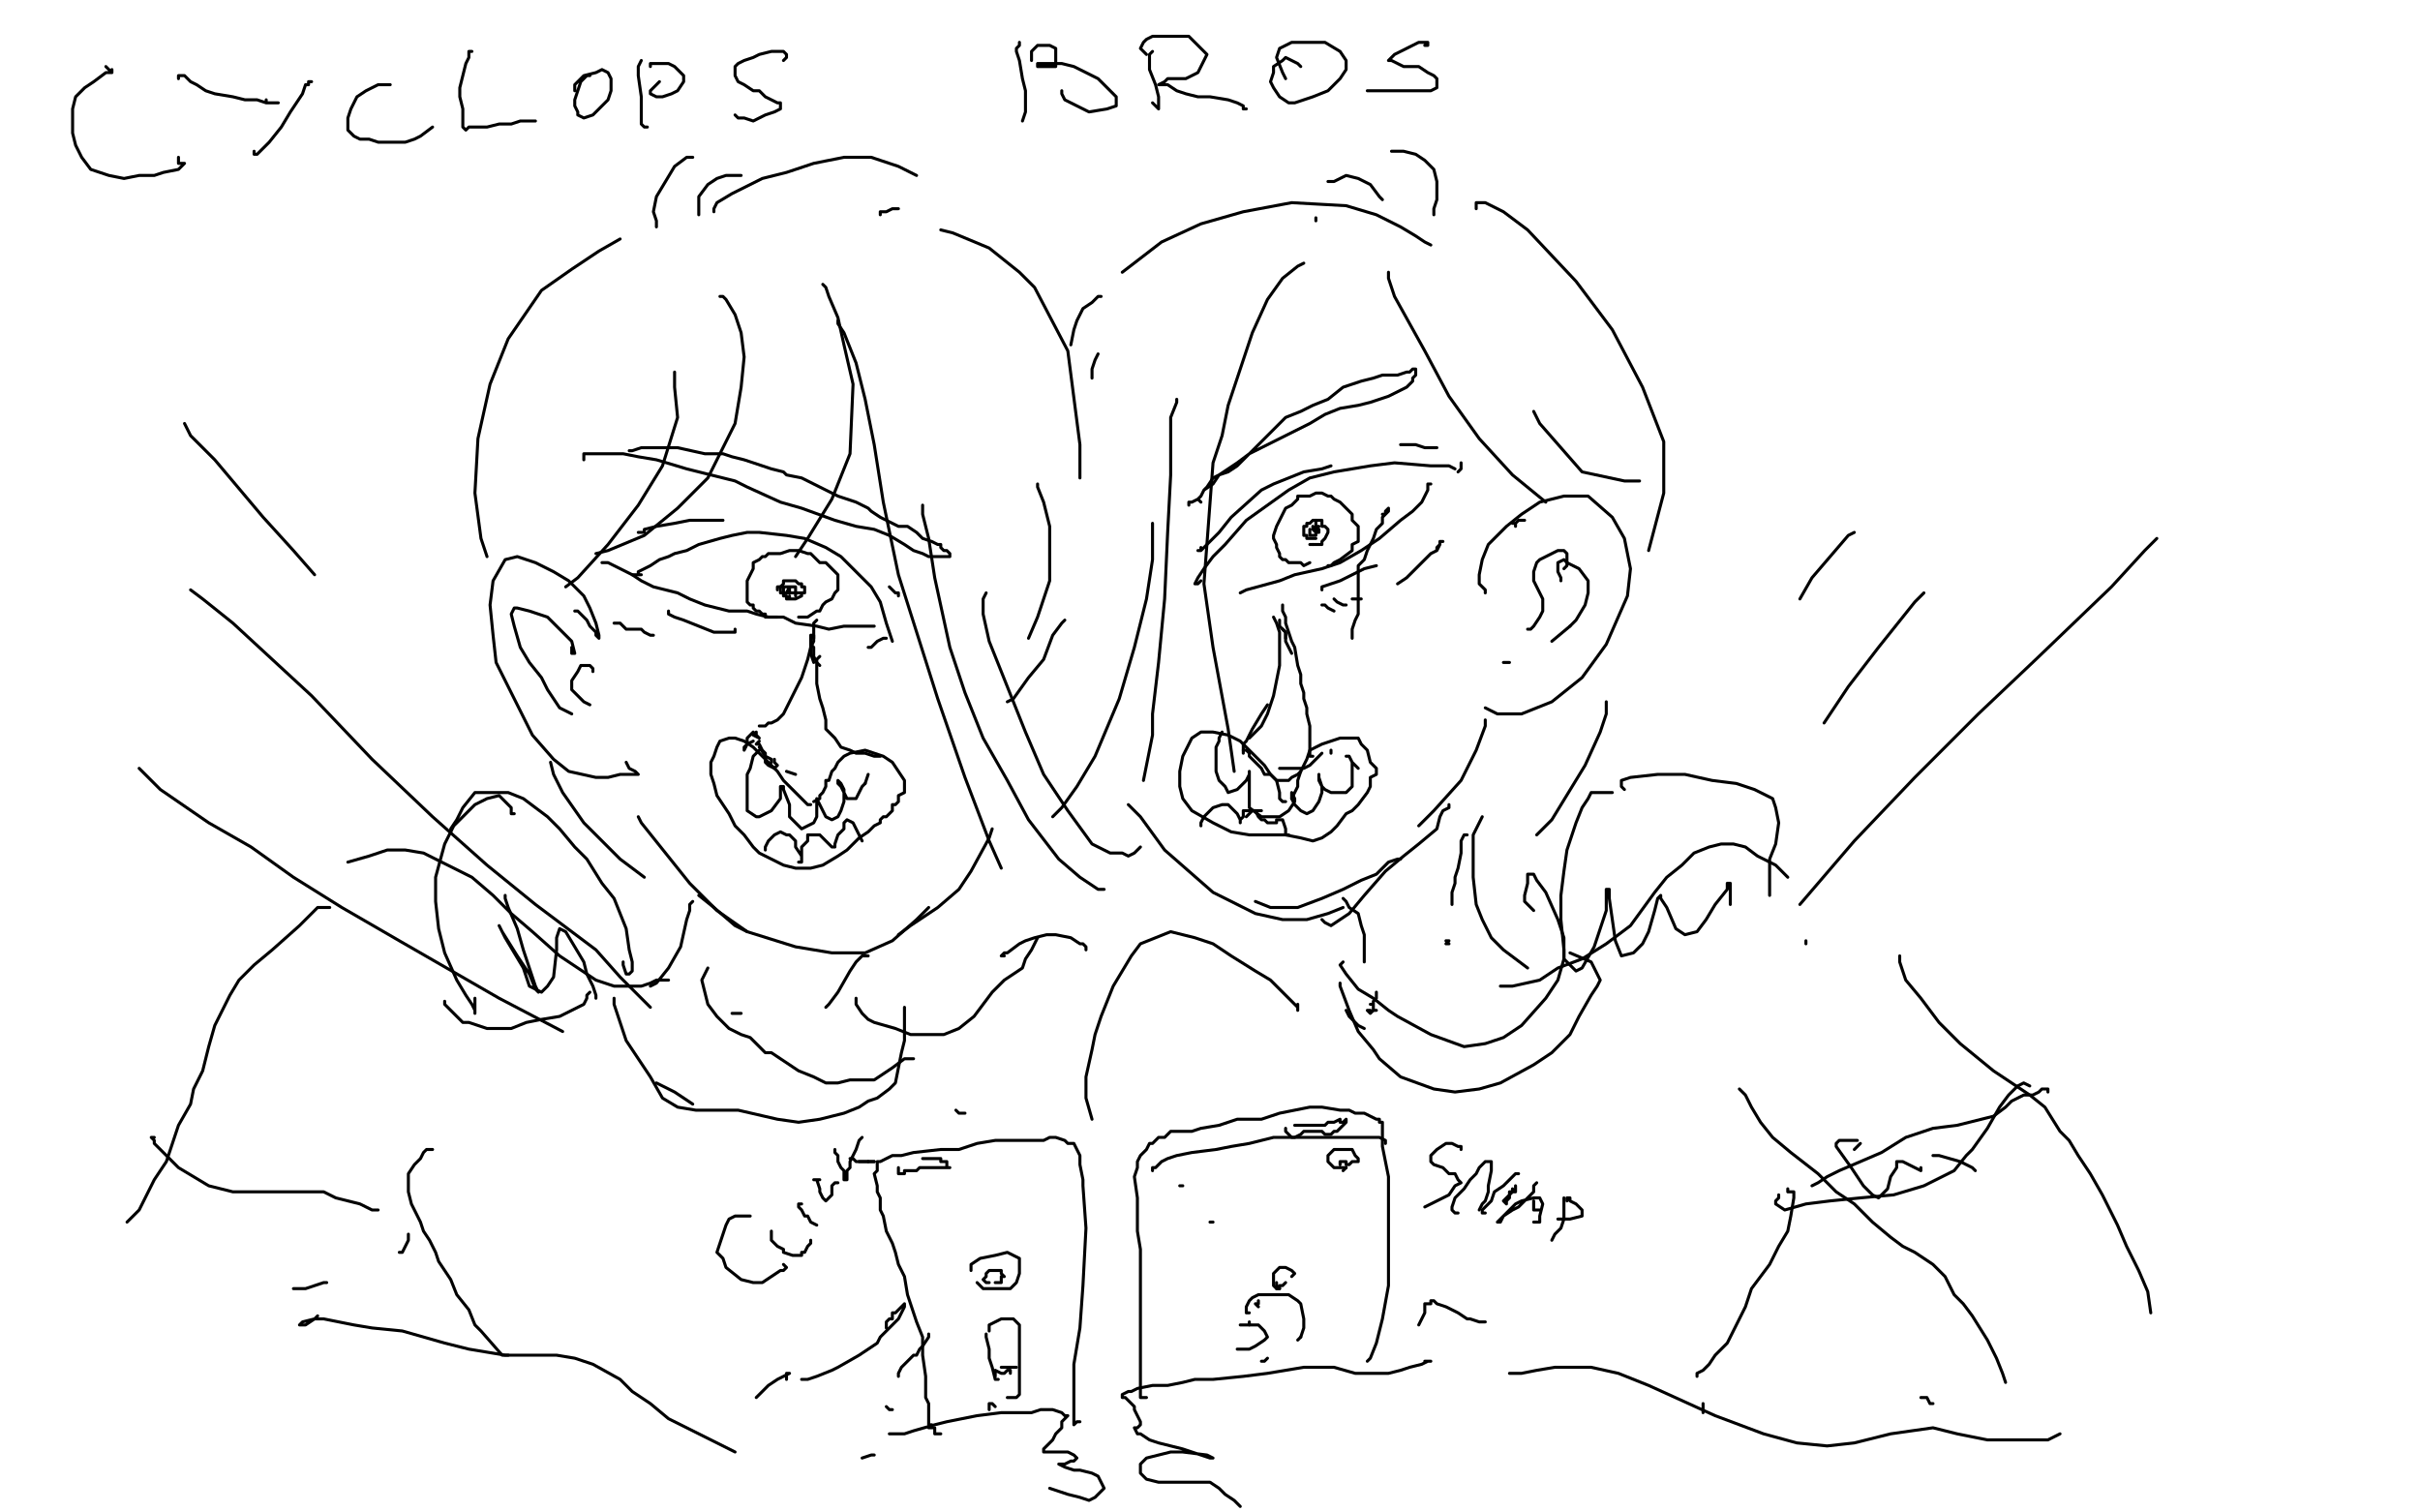 <?xml version="1.0" standalone="no"?>
<!DOCTYPE svg PUBLIC "-//W3C//DTD SVG 1.1//EN"
"http://www.w3.org/Graphics/SVG/1.1/DTD/svg11.dtd">

<svg width="800" height="500" version="1.1" xmlns="http://www.w3.org/2000/svg" xmlns:xlink="http://www.w3.org/1999/xlink" style="stroke-antialiasing: false"><desc>This SVG has been created on https://colorillo.com/</desc><rect x='0' y='0' width='800' height='500' style='fill: rgb(255,255,255); stroke-width:0' /><polyline points="247,308 243,306 243,306 236,300 236,300 231,296 231,296" style="fill: none; stroke: #000000; stroke-width: 1; stroke-linejoin: round; stroke-linecap: round; stroke-antialiasing: false; stroke-antialias: 0; opacity: 1.0"/>
<polyline points="211,270 212,272 212,272 220,282 220,282 228,292 228,292 237,301 237,301 247,308 247,308 263,313 263,313 275,315 275,315 286,315 295,311 303,304 307,300" style="fill: none; stroke: #000000; stroke-width: 1; stroke-linejoin: round; stroke-linecap: round; stroke-antialiasing: false; stroke-antialias: 0; opacity: 1.0"/>
<polyline points="328,274 327,277 327,277 321,288 321,288 317,294 317,294 310,300 310,300 301,306 301,306 297,309 297,309" style="fill: none; stroke: #000000; stroke-width: 1; stroke-linejoin: round; stroke-linecap: round; stroke-antialiasing: false; stroke-antialias: 0; opacity: 1.0"/>
<polyline points="373,266 374,267 374,267 377,270 377,270 385,281 385,281 393,288 393,288 401,295 401,295 415,302 415,302 424,304 432,304 439,302 444,300" style="fill: none; stroke: #000000; stroke-width: 1; stroke-linejoin: round; stroke-linecap: round; stroke-antialiasing: false; stroke-antialias: 0; opacity: 1.0"/>
<polyline points="463,284 462,284 462,284 459,285 459,285 455,289 455,289 450,291 450,291 444,294 437,297 429,300 420,300 415,298" style="fill: none; stroke: #000000; stroke-width: 1; stroke-linejoin: round; stroke-linecap: round; stroke-antialiasing: false; stroke-antialias: 0; opacity: 1.0"/>
<polyline points="437,304 438,305 438,305 440,306 440,306 446,302 446,302 451,296 451,296 458,288 458,288 464,283 464,283 469,279 469,279 475,274 476,270 477,268 479,267 479,266" style="fill: none; stroke: #000000; stroke-width: 1; stroke-linejoin: round; stroke-linecap: round; stroke-antialiasing: false; stroke-antialias: 0; opacity: 1.0"/>
<polyline points="268,266 267,266 267,266 265,264 265,264 263,262 263,262 259,258 259,258 257,255 257,255 252,250 249,247 246,245 243,244 241,244 238,245 237,247 236,250 235,252 235,254 235,256 236,259 237,263 241,269 243,273 246,276 249,280 251,282 259,286 263,287 268,287 272,286 277,283 280,281 282,279 284,277 287,275 288,274 289,273 291,272 291,271 292,270 293,270 294,269 295,268 295,267 295,266 296,266 297,265 297,263 299,262 299,260 299,258 295,252 292,250 289,249 286,248 281,249 279,250 277,252 276,254 275,255 274,258 273,258 273,260 272,262 271,263 271,264 269,265" style="fill: none; stroke: #000000; stroke-width: 1; stroke-linejoin: round; stroke-linecap: round; stroke-antialiasing: false; stroke-antialias: 0; opacity: 1.0"/>
<polyline points="251,248 250,249 250,249 249,250 249,250 248,254 248,254 247,256 247,256 247,260 247,260 247,264 247,268 250,270 251,270 253,269 255,268 258,264 258,262 258,260 259,260 259,261 261,266 261,270 263,272 265,274 267,273 269,272 270,270 270,267 270,266 270,264 271,266 272,268 273,270 275,271 277,270 278,268 279,265 279,261 278,259 277,258 277,259 278,260 279,262 280,264 283,264 284,262 285,260 286,259" style="fill: none; stroke: #000000; stroke-width: 1; stroke-linejoin: round; stroke-linecap: round; stroke-antialiasing: false; stroke-antialias: 0; opacity: 1.0"/>
<polyline points="286,259 287,256" style="fill: none; stroke: #000000; stroke-width: 1; stroke-linejoin: round; stroke-linecap: round; stroke-antialiasing: false; stroke-antialias: 0; opacity: 1.0"/>
<polyline points="425,265 424,265 424,265 423,264 423,264 423,262 423,262 422,258 422,258 420,256 420,256 418,253 418,253 415,250 410,245 406,243 401,242 397,242 394,244 391,250 390,255 390,260 391,264 394,268 401,272 407,275 413,276 418,276 425,276 430,277 434,278 437,277 440,275 442,273 445,269 447,268 449,266 452,262 453,260 453,257 455,256 455,254 453,252 452,248 450,246 449,244 447,244 445,244 443,244 440,245 437,246 435,247 433,248 432,251 430,255 429,258 429,260 428,262 427,264" style="fill: none; stroke: #000000; stroke-width: 1; stroke-linejoin: round; stroke-linecap: round; stroke-antialiasing: false; stroke-antialias: 0; opacity: 1.0"/>
<polyline points="404,242 403,244 403,244 403,245 403,245 402,247 402,247 402,249 402,249 402,252 402,252 402,255 403,258 405,260 406,262 409,261 411,259 412,258 413,256 413,255 413,256 413,260 413,264 413,267 417,270 420,270 423,270 426,268 428,265 428,264 427,262 427,264 428,266 430,268 432,269 434,268 436,265 437,262 437,260 436,258 436,256 436,257 437,260 438,261 440,262 443,262 445,262 447,260 447,259 447,256 447,252 446,250 445,250 446,250 447,252 448,253 449,254" style="fill: none; stroke: #000000; stroke-width: 1; stroke-linejoin: round; stroke-linecap: round; stroke-antialiasing: false; stroke-antialias: 0; opacity: 1.0"/>
<polyline points="412,270 413,269 413,269 414,268 414,268 416,268 416,268 417,268 417,268" style="fill: none; stroke: #000000; stroke-width: 1; stroke-linejoin: round; stroke-linecap: round; stroke-antialiasing: false; stroke-antialias: 0; opacity: 1.0"/>
<polyline points="270,205 269,206 269,206 269,208 269,208 269,212 269,212 268,214 268,214 267,218 267,218 265,224 263,228 261,232 259,236 257,238 255,239 254,239 253,240 251,240" style="fill: none; stroke: #000000; stroke-width: 1; stroke-linejoin: round; stroke-linecap: round; stroke-antialiasing: false; stroke-antialias: 0; opacity: 1.0"/>
<polyline points="271,217 270,218 270,218 270,220 270,220 270,222 270,222 270,226 270,226 271,231 271,231 272,234 272,234 273,238 273,238 273,241 276,244 278,247 281,248 283,249 286,249 289,250 291,250" style="fill: none; stroke: #000000; stroke-width: 1; stroke-linejoin: round; stroke-linecap: round; stroke-antialiasing: false; stroke-antialias: 0; opacity: 1.0"/>
<polyline points="260,255 263,256 263,256" style="fill: none; stroke: #000000; stroke-width: 1; stroke-linejoin: round; stroke-linecap: round; stroke-antialiasing: false; stroke-antialias: 0; opacity: 1.0"/>
<polyline points="413,244 415,242 415,242 417,240 417,240 419,236 419,236 421,230 421,230 422,225 422,225 423,220 423,213 423,209 422,206 421,204" style="fill: none; stroke: #000000; stroke-width: 1; stroke-linejoin: round; stroke-linecap: round; stroke-antialiasing: false; stroke-antialias: 0; opacity: 1.0"/>
<polyline points="424,200 424,201 424,201 424,202 424,202 425,204 425,204 425,206 425,206 427,212 427,212 428,214 428,214 429,220 429,220 430,223 430,226 431,229 431,231 432,234 432,236 433,240 433,242 433,245 433,248 433,250 434,250" style="fill: none; stroke: #000000; stroke-width: 1; stroke-linejoin: round; stroke-linecap: round; stroke-antialiasing: false; stroke-antialias: 0; opacity: 1.0"/>
<polyline points="440,249 440,248 440,248" style="fill: none; stroke: #000000; stroke-width: 1; stroke-linejoin: round; stroke-linecap: round; stroke-antialiasing: false; stroke-antialias: 0; opacity: 1.0"/>
<polyline points="212,190 211,190 211,190 210,190 210,190 209,190 209,190 211,190 211,190 211,189 213,188 215,187 218,185 221,184 223,183 227,182 231,180 238,178 242,177 247,176 251,176 260,177 266,178 273,181 278,184 280,186 288,194 291,199 293,206 295,212" style="fill: none; stroke: #000000; stroke-width: 1; stroke-linejoin: round; stroke-linecap: round; stroke-antialiasing: false; stroke-antialias: 0; opacity: 1.0"/>
<polyline points="199,186 201,186 201,186 203,187 203,187 209,190 212,192 216,194 220,195 224,196 228,198 233,200 237,201 241,202 247,202 250,203 254,204 259,204 263,206 270,207 274,208 279,207 283,207 289,207" style="fill: none; stroke: #000000; stroke-width: 1; stroke-linejoin: round; stroke-linecap: round; stroke-antialiasing: false; stroke-antialias: 0; opacity: 1.0"/>
<polyline points="397,192 396,193 396,193 395,193 395,193 396,191 396,191 398,188 398,188 401,184 405,180 412,172 419,167 426,162 433,158 441,156 453,154 461,153 473,154 479,154 481,155" style="fill: none; stroke: #000000; stroke-width: 1; stroke-linejoin: round; stroke-linecap: round; stroke-antialiasing: false; stroke-antialias: 0; opacity: 1.0"/>
<polyline points="473,160 472,160 472,160 472,162 472,162 471,164 471,164 470,166 470,166 467,169 467,169 463,172 463,172 456,178 450,182 443,186 437,188 428,190 423,192 412,195 410,196" style="fill: none; stroke: #000000; stroke-width: 1; stroke-linejoin: round; stroke-linecap: round; stroke-antialiasing: false; stroke-antialias: 0; opacity: 1.0"/>
<polyline points="397,181 397,182 397,182 396,182 396,182 397,182 397,182 399,180 399,180 403,176 403,176 407,171 417,162 421,160 431,156 437,155 440,154" style="fill: none; stroke: #000000; stroke-width: 1; stroke-linejoin: round; stroke-linecap: round; stroke-antialiasing: false; stroke-antialias: 0; opacity: 1.0"/>
<polyline points="437,195 437,194 437,194 440,193 440,193 443,192 443,192 447,190 447,190 451,188 451,188 455,187 455,187" style="fill: none; stroke: #000000; stroke-width: 1; stroke-linejoin: round; stroke-linecap: round; stroke-antialiasing: false; stroke-antialias: 0; opacity: 1.0"/>
<polyline points="221,202 221,203 221,203 223,204 223,204 226,205 226,205 231,207 231,207 236,209 236,209 239,209 239,209 243,209 243,209 243,208" style="fill: none; stroke: #000000; stroke-width: 1; stroke-linejoin: round; stroke-linecap: round; stroke-antialiasing: false; stroke-antialias: 0; opacity: 1.0"/>
<polyline points="212,176 211,176 211,176 212,176 212,176 213,176 213,176 213,175 213,175 217,174 217,174 223,173 223,173 228,172 233,172 237,172 239,172" style="fill: none; stroke: #000000; stroke-width: 1; stroke-linejoin: round; stroke-linecap: round; stroke-antialiasing: false; stroke-antialias: 0; opacity: 1.0"/>
<polyline points="193,152 193,151 193,151 193,150 193,150 195,150 195,150 197,150 197,150 201,150 201,150 206,150 206,150 211,151 217,152 227,155 235,157 243,159 247,161 258,166 265,168 276,172 283,174 289,175 294,177 299,180 302,182 305,183 307,184 309,184 313,184 314,184 314,183 313,182 312,182 311,181 311,180 310,180 308,179 305,178 303,176 300,174 297,174 291,171 288,169 287,168 283,166 277,164 273,162 269,160 265,158 260,157 259,156 255,155 252,154 249,153 246,152 242,151 239,150 236,150 233,150 224,148 221,148 217,148 212,148 209,149 208,149" style="fill: none; stroke: #000000; stroke-width: 1; stroke-linejoin: round; stroke-linecap: round; stroke-antialiasing: false; stroke-antialias: 0; opacity: 1.0"/>
<polyline points="397,166 396,165 396,165 397,164 397,164 398,162 398,162 401,160 401,160 403,157 409,153 413,150 419,147 425,144 433,140 438,137 443,135 449,134 453,133 459,131 463,129 465,128 467,126 467,125 468,124 468,123 468,122 467,122 466,123 465,123 462,124 460,124 457,124 454,125 450,126 444,128 439,132 434,134 430,136 425,138 422,141 419,144 415,148 413,150 409,154 406,156 403,157 401,158 399,161 398,162 397,164 396,165 394,166 393,166 393,167" style="fill: none; stroke: #000000; stroke-width: 1; stroke-linejoin: round; stroke-linecap: round; stroke-antialiasing: false; stroke-antialias: 0; opacity: 1.0"/>
<polyline points="257,204 256,204 256,204 255,204 255,204 254,204 254,204 253,204 253,204 253,203 253,203 252,203 252,203 251,202 250,202 249,201 249,200 248,200 247,199 247,198 247,196 247,194 247,193 247,192 248,190 249,188 249,187 249,186 251,185 252,184 253,184 254,183 256,183 258,183 261,182 262,182 264,182 267,183 268,183 269,184 270,185 271,186 273,186 274,187 275,188 277,190 277,191 277,193 277,194 277,195 276,196 275,198 273,199 272,200 271,202 270,202 267,204 265,204 264,204" style="fill: none; stroke: #000000; stroke-width: 1; stroke-linejoin: round; stroke-linecap: round; stroke-antialiasing: false; stroke-antialias: 0; opacity: 1.0"/>
<polyline points="261,197 261,198 261,198 260,198 260,198 260,197 260,197 259,197 259,196 258,196 258,195 258,194 259,193 259,192 260,192 261,192 262,192 263,192 264,193 265,193 265,194 266,194 266,195 266,196 265,196 265,197 263,198 262,198 261,198" style="fill: none; stroke: #000000; stroke-width: 1; stroke-linejoin: round; stroke-linecap: round; stroke-antialiasing: false; stroke-antialias: 0; opacity: 1.0"/>
<polyline points="433,186 431,187 431,187 430,186 430,186 429,186 429,186 428,186 428,186 427,186 426,186 425,185 424,185 423,184 423,183 422,181 422,180 421,178 421,177 422,174 423,172 424,170 425,168 427,167 428,166 429,165 429,164 430,164 431,164 433,164 435,163 437,163 439,164 440,164 441,165 443,166 445,168 447,170 447,172 448,173 449,174 449,176 449,177 449,179 447,180 447,182 443,185 441,186 440,187 439,187" style="fill: none; stroke: #000000; stroke-width: 1; stroke-linejoin: round; stroke-linecap: round; stroke-antialiasing: false; stroke-antialias: 0; opacity: 1.0"/>
<polyline points="435,178 434,178 434,178 433,178 433,178 432,178 432,177 431,177 431,176 431,175 431,174 432,174 432,173 433,173 434,172 435,172 436,172 437,172 437,173 437,174 438,174 439,175 439,176 438,178 437,179 437,180 436,180 435,180 434,180" style="fill: none; stroke: #000000; stroke-width: 1; stroke-linejoin: round; stroke-linecap: round; stroke-antialiasing: false; stroke-antialias: 0; opacity: 1.0"/>
<polyline points="433,180 434,180 434,180" style="fill: none; stroke: #000000; stroke-width: 1; stroke-linejoin: round; stroke-linecap: round; stroke-antialiasing: false; stroke-antialias: 0; opacity: 1.0"/>
<circle cx="435.5" cy="177.5" r="0" style="fill: #000000; stroke-antialiasing: false; stroke-antialias: 0; opacity: 1.0"/>
<polyline points="277,106 277,107 277,107 279,110 279,110 283,120 283,120 286,132 286,132 289,147 289,147 292,166 292,166 297,190 297,190 310,231 319,257 327,278 331,287" style="fill: none; stroke: #000000; stroke-width: 1; stroke-linejoin: round; stroke-linecap: round; stroke-antialiasing: false; stroke-antialias: 0; opacity: 1.0"/>
<polyline points="305,167 305,170 305,170 307,178 307,178 309,191 309,191 314,214 314,214 319,229 319,229 325,244 325,244 333,258 333,258 340,271 350,284 357,290 363,294 365,294" style="fill: none; stroke: #000000; stroke-width: 1; stroke-linejoin: round; stroke-linecap: round; stroke-antialiasing: false; stroke-antialias: 0; opacity: 1.0"/>
<polyline points="326,196 325,198 325,198 325,203 325,203 327,212 327,212 339,242 339,242 345,256 345,256 353,268 353,268 361,279 367,282 371,282 373,283 375,282 377,280" style="fill: none; stroke: #000000; stroke-width: 1; stroke-linejoin: round; stroke-linecap: round; stroke-antialiasing: false; stroke-antialias: 0; opacity: 1.0"/>
<polyline points="272,94 273,95 273,95 274,98 274,98 277,105 277,105 279,114 279,114 282,127 282,127 281,150 275,165 267,178 263,184" style="fill: none; stroke: #000000; stroke-width: 1; stroke-linejoin: round; stroke-linecap: round; stroke-antialiasing: false; stroke-antialias: 0; opacity: 1.0"/>
<polyline points="238,98 239,98 239,98 240,99 240,99 243,104 243,104 245,110 245,110 246,118 246,118 245,128 245,128 243,140 243,140 234,158 224,168 213,177 201,182 197,183" style="fill: none; stroke: #000000; stroke-width: 1; stroke-linejoin: round; stroke-linecap: round; stroke-antialiasing: false; stroke-antialias: 0; opacity: 1.0"/>
<polyline points="223,123 223,124 223,124 223,128 223,128 224,138 224,138 219,154 219,154 211,167 211,167 201,180 201,180 191,191 187,194" style="fill: none; stroke: #000000; stroke-width: 1; stroke-linejoin: round; stroke-linecap: round; stroke-antialiasing: false; stroke-antialias: 0; opacity: 1.0"/>
<polyline points="190,202 191,202 191,202 194,205 194,205 195,207 195,207 197,209 197,209 197,210 197,210 198,211 198,211 198,210 198,210 197,206 195,201 193,197 188,192 183,189 177,186 171,184 167,185 163,192 162,200 163,210 164,219 171,233 176,243 183,251 188,255 197,257 201,257 205,256 208,256 210,256 211,256 210,255 208,254 207,252" style="fill: none; stroke: #000000; stroke-width: 1; stroke-linejoin: round; stroke-linecap: round; stroke-antialiasing: false; stroke-antialias: 0; opacity: 1.0"/>
<polyline points="501,174 501,173 501,173 500,173 500,173 501,173 501,173 502,172 502,172 504,172 504,172" style="fill: none; stroke: #000000; stroke-width: 1; stroke-linejoin: round; stroke-linecap: round; stroke-antialiasing: false; stroke-antialias: 0; opacity: 1.0"/>
<polyline points="491,196 491,195 491,195 489,193 489,193 489,190 489,190 490,185 490,185 492,180 492,180 498,174 498,174 503,170 503,170 509,166 517,164 525,164 533,171 537,178 539,188 538,197 531,213 523,224 513,232 503,236 495,236 491,234" style="fill: none; stroke: #000000; stroke-width: 1; stroke-linejoin: round; stroke-linecap: round; stroke-antialiasing: false; stroke-antialias: 0; opacity: 1.0"/>
<polyline points="499,219 498,219 498,219 497,219 497,219" style="fill: none; stroke: #000000; stroke-width: 1; stroke-linejoin: round; stroke-linecap: round; stroke-antialiasing: false; stroke-antialias: 0; opacity: 1.0"/>
<polyline points="517,188 518,187 518,187 518,186 518,186 518,184 518,184 518,183 518,183 517,182 517,182 515,182 515,182 513,183 511,184 509,185 508,186 507,189 507,191 507,192 508,194 509,196 510,198 510,200 510,202 509,204 507,207 506,208 505,208" style="fill: none; stroke: #000000; stroke-width: 1; stroke-linejoin: round; stroke-linecap: round; stroke-antialiasing: false; stroke-antialias: 0; opacity: 1.0"/>
<polyline points="516,192 516,191 516,191 515,189 515,189 515,187 515,187 515,186 515,186 517,185 517,185 518,186 518,186 520,187 522,188 525,192 525,196 524,200 521,205 519,207" style="fill: none; stroke: #000000; stroke-width: 1; stroke-linejoin: round; stroke-linecap: round; stroke-antialiasing: false; stroke-antialias: 0; opacity: 1.0"/>
<polyline points="519,207 513,212" style="fill: none; stroke: #000000; stroke-width: 1; stroke-linejoin: round; stroke-linecap: round; stroke-antialiasing: false; stroke-antialias: 0; opacity: 1.0"/>
<polyline points="189,214 189,216 189,216 190,216 190,216 189,212 189,212 187,210 187,210 184,207 181,204 175,202 171,201 170,201 169,203 170,207 172,214 175,219 179,224 181,228 183,231 185,234 187,235 189,236" style="fill: none; stroke: #000000; stroke-width: 1; stroke-linejoin: round; stroke-linecap: round; stroke-antialiasing: false; stroke-antialias: 0; opacity: 1.0"/>
<polyline points="196,222 196,221 196,221 195,220 195,220 194,220 194,220 193,220 193,220 192,220 192,220 191,222 191,222 189,225 189,228 190,229 192,231 193,232 195,233" style="fill: none; stroke: #000000; stroke-width: 1; stroke-linejoin: round; stroke-linecap: round; stroke-antialiasing: false; stroke-antialias: 0; opacity: 1.0"/>
<polyline points="431,87 429,88 429,88 424,92 424,92 419,99 419,99 414,110 414,110 406,134 406,134 404,144 404,144 401,153 401,153 398,193 401,214 406,241 408,255" style="fill: none; stroke: #000000; stroke-width: 1; stroke-linejoin: round; stroke-linecap: round; stroke-antialiasing: false; stroke-antialias: 0; opacity: 1.0"/>
<polyline points="389,132 389,133 389,133 387,138 387,138 387,157 387,157 386,176 386,176 385,198 385,198 383,219 383,219 381,236 381,236 381,243 378,258" style="fill: none; stroke: #000000; stroke-width: 1; stroke-linejoin: round; stroke-linecap: round; stroke-antialiasing: false; stroke-antialias: 0; opacity: 1.0"/>
<polyline points="381,173 381,174 381,174 381,177 381,177 381,185 381,185 379,198 379,198 375,214 375,214 370,231 370,231 362,250 362,250 356,260 351,267 348,270" style="fill: none; stroke: #000000; stroke-width: 1; stroke-linejoin: round; stroke-linecap: round; stroke-antialiasing: false; stroke-antialias: 0; opacity: 1.0"/>
<polyline points="352,205 351,206 351,206 348,210 348,210 345,218 345,218 340,224 340,224 335,231 335,231 333,232 333,232" style="fill: none; stroke: #000000; stroke-width: 1; stroke-linejoin: round; stroke-linecap: round; stroke-antialiasing: false; stroke-antialias: 0; opacity: 1.0"/>
<polyline points="444,297 445,298 445,298 446,300 446,300 449,302 449,302 450,306 450,306 451,309 451,309 451,313 451,313 451,317 451,318" style="fill: none; stroke: #000000; stroke-width: 1; stroke-linejoin: round; stroke-linecap: round; stroke-antialiasing: false; stroke-antialias: 0; opacity: 1.0"/>
<polyline points="485,276 484,276 484,276 483,278 483,278 483,282 483,282 482,287 482,287 481,290 481,290 481,292 481,292 480,295 480,297 480,299" style="fill: none; stroke: #000000; stroke-width: 1; stroke-linejoin: round; stroke-linecap: round; stroke-antialiasing: false; stroke-antialias: 0; opacity: 1.0"/>
<polyline points="479,311 478,311 478,311 479,312 479,312 478,312 478,312" style="fill: none; stroke: #000000; stroke-width: 1; stroke-linejoin: round; stroke-linecap: round; stroke-antialiasing: false; stroke-antialias: 0; opacity: 1.0"/>
<polyline points="491,238 491,240 491,240 488,248 488,248 483,258 483,258 474,268 474,268 469,273 469,273" style="fill: none; stroke: #000000; stroke-width: 1; stroke-linejoin: round; stroke-linecap: round; stroke-antialiasing: false; stroke-antialias: 0; opacity: 1.0"/>
<polyline points="229,298 228,299 228,299 228,301 228,301 227,304 227,304 225,313 225,313 221,320 221,320 217,325 217,325 215,326" style="fill: none; stroke: #000000; stroke-width: 1; stroke-linejoin: round; stroke-linecap: round; stroke-antialiasing: false; stroke-antialias: 0; opacity: 1.0"/>
<polyline points="287,316 286,316 286,316 285,316 285,316 283,318 283,318 281,321 281,321 277,328 277,328 274,332 274,332 273,333 273,333" style="fill: none; stroke: #000000; stroke-width: 1; stroke-linejoin: round; stroke-linecap: round; stroke-antialiasing: false; stroke-antialias: 0; opacity: 1.0"/>
<polyline points="245,335 244,335 244,335 243,335 243,335 242,335 242,335" style="fill: none; stroke: #000000; stroke-width: 1; stroke-linejoin: round; stroke-linecap: round; stroke-antialiasing: false; stroke-antialias: 0; opacity: 1.0"/>
<polyline points="311,76 315,77 315,77 327,82 327,82 337,90 337,90 342,95 342,95 353,116 353,116 357,147 357,147 357,158" style="fill: none; stroke: #000000; stroke-width: 1; stroke-linejoin: round; stroke-linecap: round; stroke-antialiasing: false; stroke-antialias: 0; opacity: 1.0"/>
<polyline points="343,160 343,161 343,161 345,166 345,166 347,174 347,174 347,192 347,192 343,204 343,204 340,211 340,211" style="fill: none; stroke: #000000; stroke-width: 1; stroke-linejoin: round; stroke-linecap: round; stroke-antialiasing: false; stroke-antialias: 0; opacity: 1.0"/>
<polyline points="205,79 198,83 198,83 189,89 189,89 179,96 179,96 168,112 168,112 162,127 162,127 158,145 158,145 157,163 157,163 159,178 161,184" style="fill: none; stroke: #000000; stroke-width: 1; stroke-linejoin: round; stroke-linecap: round; stroke-antialiasing: false; stroke-antialias: 0; opacity: 1.0"/>
<polyline points="182,252 183,256 183,256 186,262 186,262 193,272 193,272 199,278 199,278 205,284 205,284 213,290 213,290" style="fill: none; stroke: #000000; stroke-width: 1; stroke-linejoin: round; stroke-linecap: round; stroke-antialiasing: false; stroke-antialias: 0; opacity: 1.0"/>
<polyline points="488,69 488,67 488,67 491,67 491,67 497,70 497,70 505,76 505,76 521,93 521,93 533,109 533,109 543,128 550,146 550,163 545,182" style="fill: none; stroke: #000000; stroke-width: 1; stroke-linejoin: round; stroke-linecap: round; stroke-antialiasing: false; stroke-antialias: 0; opacity: 1.0"/>
<polyline points="531,232 531,233 531,233 531,236 531,236 529,242 529,242 524,253 524,253 513,271 513,271 508,276 508,276" style="fill: none; stroke: #000000; stroke-width: 1; stroke-linejoin: round; stroke-linecap: round; stroke-antialiasing: false; stroke-antialias: 0; opacity: 1.0"/>
<polyline points="459,90 459,92 459,92 461,98 461,98 471,116 471,116 479,131 479,131 489,145 489,145 500,157 500,157 511,166 511,166" style="fill: none; stroke: #000000; stroke-width: 1; stroke-linejoin: round; stroke-linecap: round; stroke-antialiasing: false; stroke-antialias: 0; opacity: 1.0"/>
<polyline points="507,136 509,140 509,140 523,156 523,156 537,159 537,159 542,159 542,159" style="fill: none; stroke: #000000; stroke-width: 1; stroke-linejoin: round; stroke-linecap: round; stroke-antialiasing: false; stroke-antialias: 0; opacity: 1.0"/>
<polyline points="473,81 471,80 471,80 468,78 468,78 463,75 463,75 455,71 455,71 445,68 445,68 427,67 427,67 411,70 397,74 384,80 371,90" style="fill: none; stroke: #000000; stroke-width: 1; stroke-linejoin: round; stroke-linecap: round; stroke-antialiasing: false; stroke-antialias: 0; opacity: 1.0"/>
<polyline points="423,206 423,205 423,205 423,206 423,206 423,207 423,207 425,209 425,212 426,214 427,216" style="fill: none; stroke: #000000; stroke-width: 1; stroke-linejoin: round; stroke-linecap: round; stroke-antialiasing: false; stroke-antialias: 0; opacity: 1.0"/>
<polyline points="424,208 425,209 425,209 425,210 425,210 425,211" style="fill: none; stroke: #000000; stroke-width: 1; stroke-linejoin: round; stroke-linecap: round; stroke-antialiasing: false; stroke-antialias: 0; opacity: 1.0"/>
<polyline points="437,200 438,200 438,200 439,201 439,201 441,202 441,202" style="fill: none; stroke: #000000; stroke-width: 1; stroke-linejoin: round; stroke-linecap: round; stroke-antialiasing: false; stroke-antialias: 0; opacity: 1.0"/>
<polyline points="441,198 442,199 442,199 444,200 444,200 445,200 445,200" style="fill: none; stroke: #000000; stroke-width: 1; stroke-linejoin: round; stroke-linecap: round; stroke-antialiasing: false; stroke-antialias: 0; opacity: 1.0"/>
<polyline points="447,198 448,198 448,198 450,198 450,198" style="fill: none; stroke: #000000; stroke-width: 1; stroke-linejoin: round; stroke-linecap: round; stroke-antialiasing: false; stroke-antialias: 0; opacity: 1.0"/>
<polyline points="455,328 455,329 455,329 455,330 455,330 454,331 454,331 454,332 454,332 453,332 453,332 454,332 454,333 454,334" style="fill: none; stroke: #000000; stroke-width: 1; stroke-linejoin: round; stroke-linecap: round; stroke-antialiasing: false; stroke-antialias: 0; opacity: 1.0"/>
<polyline points="453,334 452,334 452,334 453,335 453,335 454,334 454,334 455,334 455,334" style="fill: none; stroke: #000000; stroke-width: 1; stroke-linejoin: round; stroke-linecap: round; stroke-antialiasing: false; stroke-antialias: 0; opacity: 1.0"/>
<polyline points="412,248 411,248 411,248 412,248 412,248 413,249 413,249 413,250 413,250 414,251 415,252 416,253 417,254 418,256 419,256 420,256 421,257 422,258 423,258 424,258 425,258 426,258 427,257 429,256 430,255" style="fill: none; stroke: #000000; stroke-width: 1; stroke-linejoin: round; stroke-linecap: round; stroke-antialiasing: false; stroke-antialias: 0; opacity: 1.0"/>
<polyline points="437,249 436,250 436,250 435,251 435,251 433,253 433,253 431,254 431,254 429,254 429,254 426,254 426,254 423,254" style="fill: none; stroke: #000000; stroke-width: 1; stroke-linejoin: round; stroke-linecap: round; stroke-antialiasing: false; stroke-antialias: 0; opacity: 1.0"/>
<polyline points="411,249 411,248 411,248 411,247 411,247 411,246 411,246 412,245 412,245 413,243 413,243 414,241 417,236 419,233" style="fill: none; stroke: #000000; stroke-width: 1; stroke-linejoin: round; stroke-linecap: round; stroke-antialiasing: false; stroke-antialias: 0; opacity: 1.0"/>
<polyline points="447,211 447,210 447,210 447,208 447,208 448,205 448,205 449,203 449,203 449,200 449,200 449,198 449,198 449,196 449,196 449,194 449,190 449,187 451,185 452,182 454,178 455,175 457,173 457,171 459,169 459,168 458,169 458,170 457,170" style="fill: none; stroke: #000000; stroke-width: 1; stroke-linejoin: round; stroke-linecap: round; stroke-antialiasing: false; stroke-antialias: 0; opacity: 1.0"/>
<polyline points="249,245 247,246 247,246 246,248 246,248 246,247 246,247 247,246 247,246 247,244 247,244 248,243 249,242 249,243 251,244 250,243 250,242 249,243" style="fill: none; stroke: #000000; stroke-width: 1; stroke-linejoin: round; stroke-linecap: round; stroke-antialiasing: false; stroke-antialias: 0; opacity: 1.0"/>
<polyline points="251,245 250,246 250,246 251,246 251,246 252,248 252,248 253,249 253,249 253,250 253,250 255,251 255,251 255,252 255,251" style="fill: none; stroke: #000000; stroke-width: 1; stroke-linejoin: round; stroke-linecap: round; stroke-antialiasing: false; stroke-antialias: 0; opacity: 1.0"/>
<polyline points="251,247 253,250 253,250 253,252 253,252 254,253 254,253 256,254 256,254 257,253 257,253 256,252 256,252 256,251 256,251" style="fill: none; stroke: #000000; stroke-width: 1; stroke-linejoin: round; stroke-linecap: round; stroke-antialiasing: false; stroke-antialias: 0; opacity: 1.0"/>
<polyline points="269,211 269,210 269,210 268,210 268,210 268,211 268,211 268,214 268,216 269,219" style="fill: none; stroke: #000000; stroke-width: 1; stroke-linejoin: round; stroke-linecap: round; stroke-antialiasing: false; stroke-antialias: 0; opacity: 1.0"/>
<polyline points="268,213 269,214 269,214 269,217 269,217 270,219 270,219 271,220 271,220" style="fill: none; stroke: #000000; stroke-width: 1; stroke-linejoin: round; stroke-linecap: round; stroke-antialiasing: false; stroke-antialias: 0; opacity: 1.0"/>
<polyline points="257,195 257,194 257,194 258,194 258,194 259,194 259,194 260,194 261,194 260,196 259,196 259,195 259,194 260,194 261,194 261,195 261,196 260,196 261,196 261,194 262,194 263,194 263,195 263,196 262,196 261,196 262,196 263,196 263,197 263,196 264,196 265,196 264,196 263,196" style="fill: none; stroke: #000000; stroke-width: 1; stroke-linejoin: round; stroke-linecap: round; stroke-antialiasing: false; stroke-antialias: 0; opacity: 1.0"/>
<polyline points="436,174 435,174 435,174 435,173 435,173 435,172 435,172 435,174 435,175 435,176 435,175 435,174 436,175 436,176 435,176 435,177 435,176 434,175 434,174 434,175 435,176 435,177 433,177 433,176 433,175" style="fill: none; stroke: #000000; stroke-width: 1; stroke-linejoin: round; stroke-linecap: round; stroke-antialiasing: false; stroke-antialias: 0; opacity: 1.0"/>
<polyline points="463,147 465,147 465,147 468,147 468,147 471,148 471,148 474,148 474,148 475,148 475,148" style="fill: none; stroke: #000000; stroke-width: 1; stroke-linejoin: round; stroke-linecap: round; stroke-antialiasing: false; stroke-antialias: 0; opacity: 1.0"/>
<polyline points="483,153 483,155 483,155 482,156 482,156" style="fill: none; stroke: #000000; stroke-width: 1; stroke-linejoin: round; stroke-linecap: round; stroke-antialiasing: false; stroke-antialias: 0; opacity: 1.0"/>
<polyline points="221,324 219,324 219,324 217,324 217,324 215,325 215,325 212,326 212,326 207,326 207,326 203,326 203,326 197,324 191,320 185,316 176,308 169,302 163,296 156,290 146,285 140,282 134,281 128,281 122,283 115,285" style="fill: none; stroke: #000000; stroke-width: 1; stroke-linejoin: round; stroke-linecap: round; stroke-antialiasing: false; stroke-antialias: 0; opacity: 1.0"/>
<polyline points="283,330 283,332 283,332 285,335 285,335 287,337 287,337 289,338 289,338 296,340 296,340 301,342 307,342 312,342 317,340 322,336 328,328 332,324 335,322 338,320 339,317 341,314 342,312 343,310" style="fill: none; stroke: #000000; stroke-width: 1; stroke-linejoin: round; stroke-linecap: round; stroke-antialiasing: false; stroke-antialias: 0; opacity: 1.0"/>
<polyline points="332,316 331,316 331,316 332,315 332,315 333,315 333,315 337,312 337,312 339,311 339,311 342,310 342,310 346,309 349,309 354,310 357,312 358,312 359,313 359,314 359,313" style="fill: none; stroke: #000000; stroke-width: 1; stroke-linejoin: round; stroke-linecap: round; stroke-antialiasing: false; stroke-antialias: 0; opacity: 1.0"/>
<polyline points="429,332 429,333 429,333 429,334 429,334 429,333 429,333 427,331 427,331 425,329 425,329 423,327 423,327 420,324 420,324 415,321 407,316 401,312 395,310 387,308 382,310 377,312 374,316 368,326 364,336 362,342 361,347 359,356 359,363 361,370" style="fill: none; stroke: #000000; stroke-width: 1; stroke-linejoin: round; stroke-linecap: round; stroke-antialiasing: false; stroke-antialias: 0; opacity: 1.0"/>
<polyline points="445,334 446,336 446,336 449,339 449,339 451,340 451,340" style="fill: none; stroke: #000000; stroke-width: 1; stroke-linejoin: round; stroke-linecap: round; stroke-antialiasing: false; stroke-antialias: 0; opacity: 1.0"/>
<polyline points="496,326 497,326 497,326 500,326 500,326 509,324 509,324 515,320 515,320 523,317 523,317 531,312 531,312 539,306 539,306 547,295 551,290 556,286 560,282 565,280 569,279 573,279 577,280 581,283 587,286 589,288 591,290" style="fill: none; stroke: #000000; stroke-width: 1; stroke-linejoin: round; stroke-linecap: round; stroke-antialiasing: false; stroke-antialias: 0; opacity: 1.0"/>
<polyline points="597,311 597,312 597,312" style="fill: none; stroke: #000000; stroke-width: 1; stroke-linejoin: round; stroke-linecap: round; stroke-antialiasing: false; stroke-antialias: 0; opacity: 1.0"/>
<polyline points="490,270 489,272 489,272 487,276 487,276 487,283 487,283 487,290 487,290 488,299 488,299 490,304 493,310 497,314 505,320" style="fill: none; stroke: #000000; stroke-width: 1; stroke-linejoin: round; stroke-linecap: round; stroke-antialiasing: false; stroke-antialias: 0; opacity: 1.0"/>
<polyline points="311,474 310,474 310,474 309,474 309,474 310,474 310,474 309,474 309,474 309,473 309,472 308,472 307,472 308,472 307,472 308,471 307,471 307,470 307,468 307,467 307,464 306,462 306,459 306,455 305,448 305,442 303,437 300,428 299,422 297,418 296,414 295,411 293,407 292,402 291,400 291,398 291,396 290,394 290,392 289,388 290,387 290,386 290,385 290,384 291,384 295,382 298,382 302,381 311,380 317,380 323,378 329,377 334,377 341,377 345,377 347,376 349,376 352,377 353,378 355,378 356,380 357,382 357,385 358,390 358,392 359,406 358,425 357,439 355,451 355,460 355,467 355,471 356,470 357,470" style="fill: none; stroke: #000000; stroke-width: 1; stroke-linejoin: round; stroke-linecap: round; stroke-antialiasing: false; stroke-antialias: 0; opacity: 1.0"/>
<polyline points="379,462 378,462 378,462 377,462 377,462 377,460 377,460 377,458 377,458 377,451 377,451 377,446 377,439 377,432 377,420 377,413 376,407 376,402 376,396 375,389 376,386 376,384 377,382 379,380 380,378 381,378 383,376 384,376 385,376 387,374 391,374 394,374 397,373 403,372 409,370 417,370 423,368 428,367 433,366 437,366 443,367 446,367 448,368 451,368 453,369 455,370 456,370 456,371 457,371 457,372 457,374 457,379 459,389 459,397 459,407 459,425 457,436 455,444 453,449 452,450" style="fill: none; stroke: #000000; stroke-width: 1; stroke-linejoin: round; stroke-linecap: round; stroke-antialiasing: false; stroke-antialias: 0; opacity: 1.0"/>
<polyline points="471,450 472,450 472,450 473,450 473,450 472,450 470,451 466,452 463,453 459,454 455,454 448,454 441,452 431,452 425,453 419,454 411,455 401,456 395,456 391,457 386,458 381,458 376,459 374,460 373,460 371,461 371,462 372,462 373,463 375,465 375,466 376,468 377,470 377,471 376,472 375,472 376,474 377,474 380,476 383,477 387,478 391,479 397,481 400,482 401,482 399,481 391,480 387,480 383,481 379,482 377,484 377,486 377,487 379,489 383,490 389,490 393,490 396,490 399,490 400,490 403,492 405,494 408,496 409,497 410,498" style="fill: none; stroke: #000000; stroke-width: 1; stroke-linejoin: round; stroke-linecap: round; stroke-antialiasing: false; stroke-antialias: 0; opacity: 1.0"/>
<polyline points="491,437 490,437 490,437 489,437 489,437 486,436 486,436 485,436 485,436 482,434 482,434 478,432 478,432 475,431 474,430 473,430 473,431 472,431 471,431 471,432 471,434 469,438" style="fill: none; stroke: #000000; stroke-width: 1; stroke-linejoin: round; stroke-linecap: round; stroke-antialiasing: false; stroke-antialias: 0; opacity: 1.0"/>
<polyline points="293,439 293,438 293,438 293,439 293,439 293,438 293,438 293,437 294,436 295,436 295,434 296,434 298,432 299,431 299,432 298,434 297,436 295,438 291,442 290,444 284,448 277,452 275,453 270,455 267,456 265,456" style="fill: none; stroke: #000000; stroke-width: 1; stroke-linejoin: round; stroke-linecap: round; stroke-antialiasing: false; stroke-antialias: 0; opacity: 1.0"/>
<polyline points="307,441 307,442 307,442 305,445 305,445 304,446 304,446 303,448 303,448 302,448 302,448 300,450 299,451 298,452 297,454 297,455" style="fill: none; stroke: #000000; stroke-width: 1; stroke-linejoin: round; stroke-linecap: round; stroke-antialiasing: false; stroke-antialias: 0; opacity: 1.0"/>
<polyline points="295,466 294,466 294,466 293,465 293,465" style="fill: none; stroke: #000000; stroke-width: 1; stroke-linejoin: round; stroke-linecap: round; stroke-antialiasing: false; stroke-antialias: 0; opacity: 1.0"/>
<polyline points="297,474 296,474 296,474 295,474 295,474 294,474 294,474 295,474 295,474 297,474 297,474 299,474 302,473 309,471 313,470 318,469 323,468 331,467 335,467 339,467 341,467 344,466 348,466 351,467 352,468 353,468 351,470 351,472 349,474 348,476 347,477 345,479 345,480 347,480 349,480 351,480 353,480 355,481 356,482 355,483 354,483 352,484 350,484 352,485 355,486 357,486 361,487 363,488 364,490 365,492 364,493 362,495 360,496 357,495 353,494 347,492" style="fill: none; stroke: #000000; stroke-width: 1; stroke-linejoin: round; stroke-linecap: round; stroke-antialiasing: false; stroke-antialias: 0; opacity: 1.0"/>
<polyline points="289,481 288,481 288,481 285,482 285,482" style="fill: none; stroke: #000000; stroke-width: 1; stroke-linejoin: round; stroke-linecap: round; stroke-antialiasing: false; stroke-antialias: 0; opacity: 1.0"/>
<polyline points="260,456 260,454 260,454 261,454 261,454 257,456 257,456 254,458 254,458 252,460 250,462" style="fill: none; stroke: #000000; stroke-width: 1; stroke-linejoin: round; stroke-linecap: round; stroke-antialiasing: false; stroke-antialias: 0; opacity: 1.0"/>
<polyline points="109,300 107,300 107,300 105,300 105,300 103,302 103,302 99,306 99,306 90,314 90,314 84,319 84,319 79,324 76,329 71,339 69,346 67,354 64,360 63,365 59,372 57,378 55,384 51,390 46,400 42,404" style="fill: none; stroke: #000000; stroke-width: 1; stroke-linejoin: round; stroke-linecap: round; stroke-antialiasing: false; stroke-antialias: 0; opacity: 1.0"/>
<polyline points="105,435 104,436 104,436 101,438 101,438 99,438 99,438 100,437 100,437 104,436 104,436 107,436 107,436 112,437 117,438 123,439 133,440 140,442 147,444 155,446 167,448 176,448 184,448 190,449 196,451 205,456 209,460 215,464 221,469 231,474 237,477 243,480" style="fill: none; stroke: #000000; stroke-width: 1; stroke-linejoin: round; stroke-linecap: round; stroke-antialiasing: false; stroke-antialias: 0; opacity: 1.0"/>
<polyline points="628,316 628,318 628,318 630,324 630,324 635,330 635,330 641,338 641,338 648,345 648,345 659,354 659,354 665,358 665,358 671,362 676,366 681,374 684,377 687,382 691,388 695,395 700,405 703,412 707,420 710,427 711,434" style="fill: none; stroke: #000000; stroke-width: 1; stroke-linejoin: round; stroke-linecap: round; stroke-antialiasing: false; stroke-antialias: 0; opacity: 1.0"/>
<polyline points="500,454 499,454 499,454 501,454 501,454 503,454 503,454 508,453 508,453 514,452 514,452 526,452 526,452 535,454 545,458 556,463 567,468 583,474 594,477 604,478 613,477 625,474 632,473 639,472 647,474 657,476 663,476 668,476 673,476 677,476 681,474" style="fill: none; stroke: #000000; stroke-width: 1; stroke-linejoin: round; stroke-linecap: round; stroke-antialiasing: false; stroke-antialias: 0; opacity: 1.0"/>
<polyline points="575,360 577,362 577,362 579,366 579,366 582,371 582,371 586,376 586,376 592,381 592,381 601,388 601,388 607,394 613,398 619,404 625,409 629,412 631,413 633,414 639,418 643,422 646,428 649,431 652,435 657,443 660,449 662,454 663,457" style="fill: none; stroke: #000000; stroke-width: 1; stroke-linejoin: round; stroke-linecap: round; stroke-antialiasing: false; stroke-antialias: 0; opacity: 1.0"/>
<polyline points="635,462 637,462 637,462 638,464 638,464 639,464 639,464" style="fill: none; stroke: #000000; stroke-width: 1; stroke-linejoin: round; stroke-linecap: round; stroke-antialiasing: false; stroke-antialias: 0; opacity: 1.0"/>
<polyline points="591,393 591,394 591,394 593,394 593,394 593,396 593,396 592,402 592,402 591,407 591,407 588,412 585,418 579,426 577,432 575,436 573,440 571,444 567,448 565,451 563,453 561,454 561,455" style="fill: none; stroke: #000000; stroke-width: 1; stroke-linejoin: round; stroke-linecap: round; stroke-antialiasing: false; stroke-antialias: 0; opacity: 1.0"/>
<polyline points="563,464 563,465 563,465 563,466 563,466 563,467 563,467" style="fill: none; stroke: #000000; stroke-width: 1; stroke-linejoin: round; stroke-linecap: round; stroke-antialiasing: false; stroke-antialias: 0; opacity: 1.0"/>
<circle cx="567.5" cy="405.5" r="0" style="fill: #000000; stroke-antialiasing: false; stroke-antialias: 0; opacity: 1.0"/>
<polyline points="143,380 141,380 141,380 140,381 140,381 139,383 139,383 137,385 137,385 135,388 135,388 135,391 135,391 135,394 135,394 136,398 139,404 140,407 142,410 144,414 145,417 149,423 151,428 155,433 157,438 159,440 166,448 168,448" style="fill: none; stroke: #000000; stroke-width: 1; stroke-linejoin: round; stroke-linecap: round; stroke-antialiasing: false; stroke-antialias: 0; opacity: 1.0"/>
<polyline points="135,408 135,410 135,410 134,412 134,412 133,414 133,414 132,414 132,414" style="fill: none; stroke: #000000; stroke-width: 1; stroke-linejoin: round; stroke-linecap: round; stroke-antialiasing: false; stroke-antialias: 0; opacity: 1.0"/>
<polyline points="108,424 107,424 107,424 101,426 101,426 97,426 97,426" style="fill: none; stroke: #000000; stroke-width: 1; stroke-linejoin: round; stroke-linecap: round; stroke-antialiasing: false; stroke-antialias: 0; opacity: 1.0"/>
<polyline points="51,376 50,376 50,376 51,377 51,377 51,378 51,378 53,380 53,380 56,383 56,383 59,386 59,386 64,389 69,392 77,394 83,394 89,394 95,394 101,394 107,394 111,396 115,397 119,398 123,400 125,400" style="fill: none; stroke: #000000; stroke-width: 1; stroke-linejoin: round; stroke-linecap: round; stroke-antialiasing: false; stroke-antialias: 0; opacity: 1.0"/>
<polyline points="203,330 203,332 203,332 205,338 205,338 207,344 207,344 215,356 215,356 219,363 219,363 224,366 224,366 230,367 237,367 244,367 257,370 264,371 271,370 279,368 284,366 287,364 290,363 294,360 296,358 297,353 298,348 299,344 299,337 299,333" style="fill: none; stroke: #000000; stroke-width: 1; stroke-linejoin: round; stroke-linecap: round; stroke-antialiasing: false; stroke-antialias: 0; opacity: 1.0"/>
<polyline points="234,320 233,322 233,322 232,324 232,324 233,328 233,328 234,332 234,332 237,336 237,336 241,340 241,340 245,342 245,342 248,343 250,345 252,347 253,348 255,348 258,350 264,354 269,356 273,358 277,358 281,357 286,357 289,357 292,355 295,353 299,350 302,350" style="fill: none; stroke: #000000; stroke-width: 1; stroke-linejoin: round; stroke-linecap: round; stroke-antialiasing: false; stroke-antialias: 0; opacity: 1.0"/>
<polyline points="443,325 443,326 443,326 446,334 446,334 449,341 449,341 454,347 454,347 456,350 456,350 463,356 463,356 474,360 474,360 481,361 489,360 496,358 507,352 513,348 519,342 522,336 526,329 528,326 529,324 528,322 526,318 519,315" style="fill: none; stroke: #000000; stroke-width: 1; stroke-linejoin: round; stroke-linecap: round; stroke-antialiasing: false; stroke-antialias: 0; opacity: 1.0"/>
<polyline points="444,318 443,319 443,319 445,322 445,322 449,327 449,327 454,330 454,330 459,334 459,334 462,336 462,336 473,342 473,342 484,346 491,345 497,343 503,339 511,330 515,324 517,317 517,310 515,304 511,295 508,291 507,289 505,289 505,292 504,296 504,298 505,299 507,301" style="fill: none; stroke: #000000; stroke-width: 1; stroke-linejoin: round; stroke-linecap: round; stroke-antialiasing: false; stroke-antialias: 0; opacity: 1.0"/>
<circle cx="577.5" cy="344.5" r="0" style="fill: #000000; stroke-antialiasing: false; stroke-antialias: 0; opacity: 1.0"/>
<polyline points="588,395 588,396 588,396 587,397 587,397 587,398 587,398 590,400 590,400 597,398 597,398 605,397 605,397 615,396 626,395 636,392 646,387 650,382 652,380 657,373 661,366 664,362 667,359 669,358 671,359" style="fill: none; stroke: #000000; stroke-width: 1; stroke-linejoin: round; stroke-linecap: round; stroke-antialiasing: false; stroke-antialias: 0; opacity: 1.0"/>
<circle cx="657.5" cy="374.5" r="0" style="fill: #000000; stroke-antialiasing: false; stroke-antialias: 0; opacity: 1.0"/>
<polyline points="615,378 613,380 613,380" style="fill: none; stroke: #000000; stroke-width: 1; stroke-linejoin: round; stroke-linecap: round; stroke-antialiasing: false; stroke-antialias: 0; opacity: 1.0"/>
<polyline points="599,392 601,391 601,391 604,389 604,389 608,387 608,387 615,384 615,384 622,381 622,381 630,376 639,373 647,372 655,370 659,369 663,366 665,364 669,362 672,362 674,361 675,360 677,360 677,361" style="fill: none; stroke: #000000; stroke-width: 1; stroke-linejoin: round; stroke-linecap: round; stroke-antialiasing: false; stroke-antialias: 0; opacity: 1.0"/>
<polyline points="614,377 611,377 611,377 608,377 608,377 607,378 607,378 607,379 607,379 612,386 612,386 616,392 616,392 619,395 619,395 621,396 624,393 625,389 627,386 627,384 629,384 631,385 633,386 635,387 635,386" style="fill: none; stroke: #000000; stroke-width: 1; stroke-linejoin: round; stroke-linecap: round; stroke-antialiasing: false; stroke-antialias: 0; opacity: 1.0"/>
<polyline points="639,382 641,382 648,384 652,386 653,387" style="fill: none; stroke: #000000; stroke-width: 1; stroke-linejoin: round; stroke-linecap: round; stroke-antialiasing: false; stroke-antialias: 0; opacity: 1.0"/>
<polyline points="217,75 217,73 217,73 216,70 216,70 217,65 217,65 223,55 223,55 227,52 227,52 229,52" style="fill: none; stroke: #000000; stroke-width: 1; stroke-linejoin: round; stroke-linecap: round; stroke-antialiasing: false; stroke-antialias: 0; opacity: 1.0"/>
<polyline points="231,71 231,70 231,70 231,68 231,68 231,65 231,65 234,61 234,61 237,59 237,59 240,58 240,58 243,58 243,58 245,58" style="fill: none; stroke: #000000; stroke-width: 1; stroke-linejoin: round; stroke-linecap: round; stroke-antialiasing: false; stroke-antialias: 0; opacity: 1.0"/>
<polyline points="236,70 236,69 237,67 242,64 252,59 260,57 269,54 279,52 288,52 297,55 301,57 303,58" style="fill: none; stroke: #000000; stroke-width: 1; stroke-linejoin: round; stroke-linecap: round; stroke-antialiasing: false; stroke-antialias: 0; opacity: 1.0"/>
<polyline points="291,71 291,70 291,70 293,70 293,70 295,69 295,69 297,69 297,69" style="fill: none; stroke: #000000; stroke-width: 1; stroke-linejoin: round; stroke-linecap: round; stroke-antialiasing: false; stroke-antialias: 0; opacity: 1.0"/>
<polyline points="474,71 474,69 474,69 475,66 475,66 475,60 475,60 474,56 474,56 471,53 471,53 468,51 464,50 460,50" style="fill: none; stroke: #000000; stroke-width: 1; stroke-linejoin: round; stroke-linecap: round; stroke-antialiasing: false; stroke-antialias: 0; opacity: 1.0"/>
<polyline points="457,66 456,65 456,65 453,61 453,61 449,59 449,59 445,58 445,58 441,60 441,60 439,60 439,60" style="fill: none; stroke: #000000; stroke-width: 1; stroke-linejoin: round; stroke-linecap: round; stroke-antialiasing: false; stroke-antialias: 0; opacity: 1.0"/>
<circle cx="435.5" cy="64.5" r="0" style="fill: #000000; stroke-antialiasing: false; stroke-antialias: 0; opacity: 1.0"/>
<polyline points="435,73 435,72 435,72 435,73 435,73" style="fill: none; stroke: #000000; stroke-width: 1; stroke-linejoin: round; stroke-linecap: round; stroke-antialiasing: false; stroke-antialias: 0; opacity: 1.0"/>
<polyline points="321,420 321,418 321,418 324,416 324,416 329,415 329,415 333,414 333,414 337,416 337,418 337,421 336,424 334,426 329,426 325,426 323,424" style="fill: none; stroke: #000000; stroke-width: 1; stroke-linejoin: round; stroke-linecap: round; stroke-antialiasing: false; stroke-antialias: 0; opacity: 1.0"/>
<polyline points="326,441 326,442 326,442 327,446 327,446 327,449 327,449 328,452 328,452 329,456 329,456 330,456 330,456" style="fill: none; stroke: #000000; stroke-width: 1; stroke-linejoin: round; stroke-linecap: round; stroke-antialiasing: false; stroke-antialias: 0; opacity: 1.0"/>
<polyline points="327,440 327,439 327,439 327,438 327,438 329,437 329,437 331,436 331,436 333,436 333,436 335,436 335,436 337,438 337,439 337,441 337,442 337,444 337,446 337,448 337,450 337,452 337,455 337,459 337,461 336,462 333,462" style="fill: none; stroke: #000000; stroke-width: 1; stroke-linejoin: round; stroke-linecap: round; stroke-antialiasing: false; stroke-antialias: 0; opacity: 1.0"/>
<polyline points="327,466 327,465 327,465 327,464 327,464 328,464 328,464 329,465 329,465" style="fill: none; stroke: #000000; stroke-width: 1; stroke-linejoin: round; stroke-linecap: round; stroke-antialiasing: false; stroke-antialias: 0; opacity: 1.0"/>
<polyline points="445,386 444,386 444,386 443,386 443,386 441,386 441,386 439,384 439,382 440,381 441,380 443,380 445,380 447,380 448,382 449,383 449,384 447,384 446,385 445,385 445,384 444,384 443,384 443,385" style="fill: none; stroke: #000000; stroke-width: 1; stroke-linejoin: round; stroke-linecap: round; stroke-antialiasing: false; stroke-antialias: 0; opacity: 1.0"/>
<polyline points="445,386 444,387 444,387" style="fill: none; stroke: #000000; stroke-width: 1; stroke-linejoin: round; stroke-linecap: round; stroke-antialiasing: false; stroke-antialias: 0; opacity: 1.0"/>
<polyline points="400,404 401,404 401,404" style="fill: none; stroke: #000000; stroke-width: 1; stroke-linejoin: round; stroke-linecap: round; stroke-antialiasing: false; stroke-antialias: 0; opacity: 1.0"/>
<polyline points="391,392 390,392 390,392" style="fill: none; stroke: #000000; stroke-width: 1; stroke-linejoin: round; stroke-linecap: round; stroke-antialiasing: false; stroke-antialias: 0; opacity: 1.0"/>
<polyline points="382,386 381,386 381,386 381,387 381,387 381,386 381,386 382,386 382,386 384,384 384,384 386,383 389,382 394,381 402,380 407,379 413,378 421,376 426,376 431,376 435,376 440,376 445,376 450,376 453,376 455,376 456,376 458,377 458,378" style="fill: none; stroke: #000000; stroke-width: 1; stroke-linejoin: round; stroke-linecap: round; stroke-antialiasing: false; stroke-antialias: 0; opacity: 1.0"/>
<polyline points="425,373 425,374 425,374 427,376 427,376 428,376 430,375 431,374 433,374 435,374 437,374 438,375 439,375 440,375 441,374 442,374 443,373 444,372 445,371 445,370 444,371 443,371 443,370 441,371 440,371 439,371 438,372 437,372 436,372 435,372 434,372 433,372 432,372 430,372 429,372 428,372" style="fill: none; stroke: #000000; stroke-width: 1; stroke-linejoin: round; stroke-linecap: round; stroke-antialiasing: false; stroke-antialias: 0; opacity: 1.0"/>
<polyline points="297,386 297,387 297,387 297,388 297,388 299,388 299,387 300,387 301,387 303,387 304,386 307,386 308,386 310,386 312,386 313,386 314,386 313,386 313,385 313,384 311,384 311,383 310,383 309,383 307,383 305,383" style="fill: none; stroke: #000000; stroke-width: 1; stroke-linejoin: round; stroke-linecap: round; stroke-antialiasing: false; stroke-antialias: 0; opacity: 1.0"/>
<polyline points="289,384 287,384 287,384 286,384 286,384 285,384 285,384 284,384 284,384" style="fill: none; stroke: #000000; stroke-width: 1; stroke-linejoin: round; stroke-linecap: round; stroke-antialiasing: false; stroke-antialias: 0; opacity: 1.0"/>
<polyline points="46,254 48,256 48,256 53,261 53,261 69,272 69,272 83,280 83,280 97,290 97,290 113,300 113,300 132,311 165,330 186,341" style="fill: none; stroke: #000000; stroke-width: 1; stroke-linejoin: round; stroke-linecap: round; stroke-antialiasing: false; stroke-antialias: 0; opacity: 1.0"/>
<polyline points="217,358 223,361 223,361 229,365 229,365" style="fill: none; stroke: #000000; stroke-width: 1; stroke-linejoin: round; stroke-linecap: round; stroke-antialiasing: false; stroke-antialias: 0; opacity: 1.0"/>
<polyline points="63,195 67,198 67,198 77,206 77,206 103,230 103,230 123,251 123,251 143,270 143,270 161,286 161,286 177,299 197,314 205,323 211,329 215,333" style="fill: none; stroke: #000000; stroke-width: 1; stroke-linejoin: round; stroke-linecap: round; stroke-antialiasing: false; stroke-antialias: 0; opacity: 1.0"/>
<polyline points="61,140 63,144 63,144 71,152 71,152 87,171 87,171 97,182 97,182 104,190 104,190" style="fill: none; stroke: #000000; stroke-width: 1; stroke-linejoin: round; stroke-linecap: round; stroke-antialiasing: false; stroke-antialias: 0; opacity: 1.0"/>
<polyline points="713,178 709,182 709,182 698,194 698,194 673,218 673,218 654,236 654,236 633,257 633,257 613,278 613,278 595,299 595,299" style="fill: none; stroke: #000000; stroke-width: 1; stroke-linejoin: round; stroke-linecap: round; stroke-antialiasing: false; stroke-antialias: 0; opacity: 1.0"/>
<polyline points="636,196 633,199 633,199 621,214 621,214 611,227 611,227 603,239 603,239" style="fill: none; stroke: #000000; stroke-width: 1; stroke-linejoin: round; stroke-linecap: round; stroke-antialiasing: false; stroke-antialias: 0; opacity: 1.0"/>
<polyline points="613,176 611,177 611,177 599,191 599,191 595,198 595,198" style="fill: none; stroke: #000000; stroke-width: 1; stroke-linejoin: round; stroke-linecap: round; stroke-antialiasing: false; stroke-antialias: 0; opacity: 1.0"/>
<polyline points="533,262 532,262 532,262 530,262 530,262 527,262 527,262 526,262 526,262 525,264 525,264 523,267 523,267 521,272 521,272 518,281 517,288 516,296 516,304 517,314 517,317 519,319 521,321 523,320 527,313 529,307 531,301 531,294 532,294 532,297 533,304 534,311 536,316 540,315 543,312 545,308 547,301 548,297 549,296 549,297 551,300 554,307 557,309 561,308 564,304 567,299 571,294 571,292 572,292 572,294 572,298 572,299" style="fill: none; stroke: #000000; stroke-width: 1; stroke-linejoin: round; stroke-linecap: round; stroke-antialiasing: false; stroke-antialias: 0; opacity: 1.0"/>
<polyline points="537,261 536,260 536,260 536,259 536,259 536,258 536,258 539,257 539,257 548,256 548,256 557,256 557,256 566,258 566,258 574,259 580,261 586,264 587,267 588,272 587,279 585,284 585,290 585,293 585,295 585,296" style="fill: none; stroke: #000000; stroke-width: 1; stroke-linejoin: round; stroke-linecap: round; stroke-antialiasing: false; stroke-antialias: 0; opacity: 1.0"/>
<polyline points="170,269 169,269 169,269 169,267 169,267 167,265 167,265 165,263 165,263 161,264 161,264 157,266 157,266 154,269 154,269 150,273 147,279 144,290 144,298 145,307 147,315 151,324 154,329 156,332 157,334 157,335 157,334 157,330" style="fill: none; stroke: #000000; stroke-width: 1; stroke-linejoin: round; stroke-linecap: round; stroke-antialiasing: false; stroke-antialias: 0; opacity: 1.0"/>
<polyline points="149,275 149,274 149,274 151,271 151,271 153,267 153,267 157,262 157,262 160,262 160,262 164,262 164,262 168,262 168,262 173,264 181,270 185,274 190,280 194,284 199,292 203,297 205,302 207,307 208,314 209,318 209,321 208,322 207,322 206,319 206,318" style="fill: none; stroke: #000000; stroke-width: 1; stroke-linejoin: round; stroke-linecap: round; stroke-antialiasing: false; stroke-antialias: 0; opacity: 1.0"/>
<polyline points="167,296 167,297 167,297 168,300 168,300 171,307 171,307 173,314 173,314 176,323 176,323 177,326 177,326 178,328 177,327 175,322 171,316 166,308 165,306 167,310 173,320 175,326 179,328 181,326 183,323 184,314 184,310 185,307 187,308 190,313 193,318 194,322 196,326 197,329 197,330" style="fill: none; stroke: #000000; stroke-width: 1; stroke-linejoin: round; stroke-linecap: round; stroke-antialiasing: false; stroke-antialias: 0; opacity: 1.0"/>
<polyline points="147,331 147,332 147,332 150,335 150,335 153,338 153,338 155,338 155,338 161,340 161,340 169,340 174,338 179,337 185,336 189,334 193,332 194,330 194,329 195,328" style="fill: none; stroke: #000000; stroke-width: 1; stroke-linejoin: round; stroke-linecap: round; stroke-antialiasing: false; stroke-antialias: 0; opacity: 1.0"/>
<polyline points="253,280 253,281 253,281 253,280 253,280 254,278 254,278 255,277 256,276 258,275 260,276 261,276 263,278 263,280 265,283 265,284 265,285 264,285 265,285 265,284 265,282 265,280 267,278 267,276 269,276 270,276 271,276 272,277 273,278 275,280 276,280 276,279 277,276 279,274 279,272 280,271 282,272 283,274 284,276 285,278" style="fill: none; stroke: #000000; stroke-width: 1; stroke-linejoin: round; stroke-linecap: round; stroke-antialiasing: false; stroke-antialias: 0; opacity: 1.0"/>
<polyline points="397,273 397,272 397,272 398,270 398,270 399,269 399,269 400,268 401,267 404,266 406,266 407,267 408,268 409,269 410,271 410,272 410,271 411,270 411,269 411,268 413,268 415,268 416,270 417,271 418,271 419,272 421,272 422,272 422,271 424,271 425,274 425,276 426,276" style="fill: none; stroke: #000000; stroke-width: 1; stroke-linejoin: round; stroke-linecap: round; stroke-antialiasing: false; stroke-antialias: 0; opacity: 1.0"/>
<polyline points="35,22 36,23 36,23 37,24 37,24 37,23 37,23 37,24 35,24 31,27 28,29 25,32 24,36 24,44 25,48 27,52 30,56 36,58 41,59 46,58 51,58 54,57 59,56 60,55 61,54 60,54 59,54 59,52" style="fill: none; stroke: #000000; stroke-width: 1; stroke-linejoin: round; stroke-linecap: round; stroke-antialiasing: false; stroke-antialias: 0; opacity: 1.0"/>
<polyline points="59,26 59,25 59,25 60,25 60,25 61,25 61,25 62,26 62,26 63,27 63,27 65,28 65,28 68,30 71,31 77,32 81,33 85,33 88,34 91,34 92,34 91,34 89,34 88,34 88,33" style="fill: none; stroke: #000000; stroke-width: 1; stroke-linejoin: round; stroke-linecap: round; stroke-antialiasing: false; stroke-antialias: 0; opacity: 1.0"/>
<polyline points="103,27 102,27 102,27 102,28 102,28 101,28 101,28 100,31 100,31 98,34 98,34 96,37 96,37 93,42 89,47 88,48 85,51 84,51 84,50" style="fill: none; stroke: #000000; stroke-width: 1; stroke-linejoin: round; stroke-linecap: round; stroke-antialiasing: false; stroke-antialias: 0; opacity: 1.0"/>
<polyline points="129,28 128,28 128,28 127,28 127,28 125,28 125,28 121,30 121,30 118,32 116,36 115,39 115,43 117,45 119,46 122,46 125,47 131,47 134,47 137,46 139,45 143,42" style="fill: none; stroke: #000000; stroke-width: 1; stroke-linejoin: round; stroke-linecap: round; stroke-antialiasing: false; stroke-antialias: 0; opacity: 1.0"/>
<polyline points="156,17 155,17 155,17 155,19 155,19 154,21 154,21 152,29 152,29 152,32 152,32 153,36 153,36 153,39 153,42 154,43 155,42 157,42 161,42 165,41 169,41 172,40 176,40 177,40 175,40" style="fill: none; stroke: #000000; stroke-width: 1; stroke-linejoin: round; stroke-linecap: round; stroke-antialiasing: false; stroke-antialias: 0; opacity: 1.0"/>
<circle cx="175.5" cy="40.5" r="0" style="fill: #000000; stroke-antialiasing: false; stroke-antialias: 0; opacity: 1.0"/>
<polyline points="195,25 194,25 194,25 193,26 193,26 192,27 192,27 190,33 190,33 190,35 190,35 191,37 191,37 191,38 193,39 196,38 198,36 201,33 202,30 202,26 201,24 199,23 197,24 193,25 190,28 190,30" style="fill: none; stroke: #000000; stroke-width: 1; stroke-linejoin: round; stroke-linecap: round; stroke-antialiasing: false; stroke-antialias: 0; opacity: 1.0"/>
<polyline points="212,20 211,22 211,22 211,25 211,25 212,32 212,32 212,37 212,37 212,41 212,41 213,42 214,42" style="fill: none; stroke: #000000; stroke-width: 1; stroke-linejoin: round; stroke-linecap: round; stroke-antialiasing: false; stroke-antialias: 0; opacity: 1.0"/>
<polyline points="215,22 215,21 215,21 217,21 217,21 218,21 218,21 221,21 221,21 223,22 225,24 226,25 226,27 224,30 222,31 219,32 217,32 215,31 215,30 217,28 218,27" style="fill: none; stroke: #000000; stroke-width: 1; stroke-linejoin: round; stroke-linecap: round; stroke-antialiasing: false; stroke-antialias: 0; opacity: 1.0"/>
<polyline points="259,20 260,19 260,19 260,18 260,18 259,17 259,17 258,17 258,17 255,17 255,17 251,18 249,19 246,20 244,21 243,22 243,24 243,25 244,27 246,28 249,30 251,30 253,32 255,33 257,34 258,34 258,36 256,37 253,38 249,40 246,39 244,39 243,38" style="fill: none; stroke: #000000; stroke-width: 1; stroke-linejoin: round; stroke-linecap: round; stroke-antialiasing: false; stroke-antialias: 0; opacity: 1.0"/>
<polyline points="337,14 337,15 337,15 336,16 336,16 336,17 336,17 337,20 337,20 338,26 338,26 339,30 339,30 339,34 339,34 339,37 338,40" style="fill: none; stroke: #000000; stroke-width: 1; stroke-linejoin: round; stroke-linecap: round; stroke-antialiasing: false; stroke-antialias: 0; opacity: 1.0"/>
<polyline points="341,20 341,19 341,19 341,18 341,18 341,17 341,17 342,16 342,16 343,15 343,15 345,15 345,15 347,15 347,15 349,16 349,18 349,20 349,22 347,22 346,22 343,22 343,21 346,21 351,21 355,22 359,24 363,26 367,30 369,32 369,33 369,35 366,36 360,37 356,35 352,33 351,31 351,30" style="fill: none; stroke: #000000; stroke-width: 1; stroke-linejoin: round; stroke-linecap: round; stroke-antialiasing: false; stroke-antialias: 0; opacity: 1.0"/>
<polyline points="381,17 380,18 380,18 380,23 380,23 382,28 382,28 383,32 383,32 383,34 383,34 383,36 382,35 381,34" style="fill: none; stroke: #000000; stroke-width: 1; stroke-linejoin: round; stroke-linecap: round; stroke-antialiasing: false; stroke-antialias: 0; opacity: 1.0"/>
<polyline points="379,18 378,17 378,17 377,16 377,16 378,14 378,14 379,13 379,13 381,12 381,12 384,12 387,12 393,12 395,14 397,16 399,18 397,22 396,24 394,25 392,26 390,26 386,26 385,27 383,28 386,28 389,30 392,31 396,32 400,32 406,33 409,34 411,35 411,36 412,36" style="fill: none; stroke: #000000; stroke-width: 1; stroke-linejoin: round; stroke-linecap: round; stroke-antialiasing: false; stroke-antialias: 0; opacity: 1.0"/>
<polyline points="430,22 429,21 429,21 427,20 427,20 425,19 425,19 424,20 424,20 421,22 421,22 421,24 421,24 420,27 420,27 421,29 423,32 426,34 428,34 434,32 439,30 443,26 445,23 445,20 443,17 438,14 433,14 427,14 423,16 422,19 424,24 425,26" style="fill: none; stroke: #000000; stroke-width: 1; stroke-linejoin: round; stroke-linecap: round; stroke-antialiasing: false; stroke-antialias: 0; opacity: 1.0"/>
<polyline points="471,15 472,15 472,15 472,14 472,14 470,14 470,14 469,14 469,14 465,16 461,18 459,20 460,20 462,21 464,22 469,22 472,24 474,25 475,26 475,29 473,30 471,30 468,30 465,30 459,30 455,30 453,30 452,30" style="fill: none; stroke: #000000; stroke-width: 1; stroke-linejoin: round; stroke-linecap: round; stroke-antialiasing: false; stroke-antialias: 0; opacity: 1.0"/>
<polyline points="416,430 416,431 416,431 415,431 415,431 416,432 416,432" style="fill: none; stroke: #000000; stroke-width: 1; stroke-linejoin: round; stroke-linecap: round; stroke-antialiasing: false; stroke-antialias: 0; opacity: 1.0"/>
<polyline points="413,438 413,437 413,437 413,438 413,437 413,438 413,437" style="fill: none; stroke: #000000; stroke-width: 1; stroke-linejoin: round; stroke-linecap: round; stroke-antialiasing: false; stroke-antialias: 0; opacity: 1.0"/>
<polyline points="410,438 411,438 411,438 414,438 414,438 416,438 416,438 418,440 418,440 419,442 418,443 415,445 413,446 410,446 409,446" style="fill: none; stroke: #000000; stroke-width: 1; stroke-linejoin: round; stroke-linecap: round; stroke-antialiasing: false; stroke-antialias: 0; opacity: 1.0"/>
<polyline points="413,434 412,434 412,434 412,432 412,432 413,430 413,430 414,429 414,429 416,428 416,428 420,428 420,428 423,428 426,428 429,430 430,431 431,436 431,439 430,442" style="fill: none; stroke: #000000; stroke-width: 1; stroke-linejoin: round; stroke-linecap: round; stroke-antialiasing: false; stroke-antialias: 0; opacity: 1.0"/>
<polyline points="430,442 429,443" style="fill: none; stroke: #000000; stroke-width: 1; stroke-linejoin: round; stroke-linecap: round; stroke-antialiasing: false; stroke-antialias: 0; opacity: 1.0"/>
<polyline points="417,450 418,450 418,450 419,449 419,449" style="fill: none; stroke: #000000; stroke-width: 1; stroke-linejoin: round; stroke-linecap: round; stroke-antialiasing: false; stroke-antialias: 0; opacity: 1.0"/>
<polyline points="423,426 422,426 422,426 421,425 421,425 421,424 421,424 421,422 421,422 421,421 421,421 422,420 422,420 423,419 423,419 425,419 427,420 428,421 427,422" style="fill: none; stroke: #000000; stroke-width: 1; stroke-linejoin: round; stroke-linecap: round; stroke-antialiasing: false; stroke-antialias: 0; opacity: 1.0"/>
<polyline points="425,424 424,425 424,425 423,425 423,425 423,426 423,426 422,426 422,426 422,425 422,425 422,424" style="fill: none; stroke: #000000; stroke-width: 1; stroke-linejoin: round; stroke-linecap: round; stroke-antialiasing: false; stroke-antialias: 0; opacity: 1.0"/>
<polyline points="248,402 247,402 247,402 246,402 246,402 245,402 245,402 244,402 244,402 243,402 243,402 241,403 240,405 239,408 238,411 237,414 239,416 240,419 245,423 249,424 252,424 255,422 258,420 259,420 260,419 259,418" style="fill: none; stroke: #000000; stroke-width: 1; stroke-linejoin: round; stroke-linecap: round; stroke-antialiasing: false; stroke-antialias: 0; opacity: 1.0"/>
<polyline points="255,407 255,408 255,408 255,410 255,410 257,412 257,412 259,413 259,413 259,414 259,414 262,415 262,415 264,415 265,415 265,414 266,414 267,412 268,411 268,410" style="fill: none; stroke: #000000; stroke-width: 1; stroke-linejoin: round; stroke-linecap: round; stroke-antialiasing: false; stroke-antialias: 0; opacity: 1.0"/>
<polyline points="265,398 264,398 264,398 264,399 264,399 265,400 265,400 266,402 266,402 267,402 267,402 268,404 268,404 270,405" style="fill: none; stroke: #000000; stroke-width: 1; stroke-linejoin: round; stroke-linecap: round; stroke-antialiasing: false; stroke-antialias: 0; opacity: 1.0"/>
<polyline points="271,390 270,390 270,390 269,390 269,390 270,390 270,390 271,393 271,394 272,396 273,397 274,396 275,395 275,394 275,392 276,391 277,391" style="fill: none; stroke: #000000; stroke-width: 1; stroke-linejoin: round; stroke-linecap: round; stroke-antialiasing: false; stroke-antialias: 0; opacity: 1.0"/>
<polyline points="276,380 276,381 276,381 277,382 277,384 278,386 279,387 279,388 279,389 279,390 280,390 280,389 280,387 281,386 281,384 282,382 283,380 284,377 285,376" style="fill: none; stroke: #000000; stroke-width: 1; stroke-linejoin: round; stroke-linecap: round; stroke-antialiasing: false; stroke-antialias: 0; opacity: 1.0"/>
<polyline points="287,384 289,384" style="fill: none; stroke: #000000; stroke-width: 1; stroke-linejoin: round; stroke-linecap: round; stroke-antialiasing: false; stroke-antialias: 0; opacity: 1.0"/>
<polyline points="281,383 282,383 282,383 283,384 283,384 284,384 284,384 285,384 285,384 287,384 287,384" style="fill: none; stroke: #000000; stroke-width: 1; stroke-linejoin: round; stroke-linecap: round; stroke-antialiasing: false; stroke-antialias: 0; opacity: 1.0"/>
<polyline points="483,380 483,379 483,379 482,379 482,379 480,378 480,378 478,378 478,378 475,380 475,380 473,382 473,382 473,383 473,383 473,384 474,385 477,386 479,388 481,388 482,390 483,391 481,392 479,395 475,397 473,398 471,399" style="fill: none; stroke: #000000; stroke-width: 1; stroke-linejoin: round; stroke-linecap: round; stroke-antialiasing: false; stroke-antialias: 0; opacity: 1.0"/>
<polyline points="482,401 481,401 481,401 480,400 480,400 480,399 480,399 481,396 481,396 484,393 484,393 486,390 486,390 488,388 489,386 491,384 493,384 493,385 493,387 492,392 492,394 491,397 490,398 489,400" style="fill: none; stroke: #000000; stroke-width: 1; stroke-linejoin: round; stroke-linecap: round; stroke-antialiasing: false; stroke-antialias: 0; opacity: 1.0"/>
<polyline points="500,393 500,394 500,394 499,394 499,394 499,396 499,396 498,397 498,397 498,398 498,398 497,397 498,396 499,395 500,394 501,394 501,392" style="fill: none; stroke: #000000; stroke-width: 1; stroke-linejoin: round; stroke-linecap: round; stroke-antialiasing: false; stroke-antialias: 0; opacity: 1.0"/>
<polyline points="491,401 490,401 490,401 490,400 490,400 491,399 491,399 493,397 494,394 497,392 499,390 500,389 501,388 502,388" style="fill: none; stroke: #000000; stroke-width: 1; stroke-linejoin: round; stroke-linecap: round; stroke-antialiasing: false; stroke-antialias: 0; opacity: 1.0"/>
<polyline points="508,391 507,392 507,392 507,394 507,394 505,396 505,396 502,399 502,399 500,400 500,400 497,402 497,402 496,404 496,404 495,404 496,403 497,402 499,400 501,398 503,397 507,396 508,396 509,396 510,398 509,402 509,404 507,404" style="fill: none; stroke: #000000; stroke-width: 1; stroke-linejoin: round; stroke-linecap: round; stroke-antialiasing: false; stroke-antialias: 0; opacity: 1.0"/>
<polyline points="507,397 507,398 507,398 507,400 507,400 508,400 508,400 509,400 509,400" style="fill: none; stroke: #000000; stroke-width: 1; stroke-linejoin: round; stroke-linecap: round; stroke-antialiasing: false; stroke-antialias: 0; opacity: 1.0"/>
<polyline points="517,396 517,397 517,397 517,399 517,399 517,401 517,401 517,403 517,403 516,406 516,406 514,408 514,408 513,410" style="fill: none; stroke: #000000; stroke-width: 1; stroke-linejoin: round; stroke-linecap: round; stroke-antialiasing: false; stroke-antialias: 0; opacity: 1.0"/>
<polyline points="518,397 518,396 518,396 519,396 519,396 519,397 519,397 521,398 521,398 523,400 523,400 523,401 523,401 523,402 519,403 515,403" style="fill: none; stroke: #000000; stroke-width: 1; stroke-linejoin: round; stroke-linecap: round; stroke-antialiasing: false; stroke-antialias: 0; opacity: 1.0"/>
<polyline points="329,455 329,454 329,454 329,453 329,453 331,454 332,454 333,453 334,453 334,454" style="fill: none; stroke: #000000; stroke-width: 1; stroke-linejoin: round; stroke-linecap: round; stroke-antialiasing: false; stroke-antialias: 0; opacity: 1.0"/>
<polyline points="331,452 333,452 333,452 334,452 334,452 336,452 336,452" style="fill: none; stroke: #000000; stroke-width: 1; stroke-linejoin: round; stroke-linecap: round; stroke-antialiasing: false; stroke-antialias: 0; opacity: 1.0"/>
<polyline points="327,424 326,424 326,424 325,423 325,423 326,422 326,422 326,421 326,421 327,420 329,420 331,420 331,421 332,422 331,422 331,423 331,424 329,424" style="fill: none; stroke: #000000; stroke-width: 1; stroke-linejoin: round; stroke-linecap: round; stroke-antialiasing: false; stroke-antialias: 0; opacity: 1.0"/>
<polyline points="319,368 317,368 317,368 316,367 316,367" style="fill: none; stroke: #000000; stroke-width: 1; stroke-linejoin: round; stroke-linecap: round; stroke-antialiasing: false; stroke-antialias: 0; opacity: 1.0"/>
<polyline points="364,98 363,98 363,98 361,100 361,100 358,102 358,102 356,106 356,106 355,109 355,109 354,114 354,114" style="fill: none; stroke: #000000; stroke-width: 1; stroke-linejoin: round; stroke-linecap: round; stroke-antialiasing: false; stroke-antialias: 0; opacity: 1.0"/>
<polyline points="363,117 362,119 362,119 361,122 361,122 361,125 361,125" style="fill: none; stroke: #000000; stroke-width: 1; stroke-linejoin: round; stroke-linecap: round; stroke-antialiasing: false; stroke-antialias: 0; opacity: 1.0"/>
<polyline points="475,182 475,181 475,181 476,180 476,180 476,179 476,179 477,179 477,179 476,179 476,180 475,182 473,183 472,184 468,188 465,191 462,193" style="fill: none; stroke: #000000; stroke-width: 1; stroke-linejoin: round; stroke-linecap: round; stroke-antialiasing: false; stroke-antialias: 0; opacity: 1.0"/>
<polyline points="203,206 205,206 205,206 206,207 206,207 207,208 209,208 211,208 212,208 213,209 215,210 216,210" style="fill: none; stroke: #000000; stroke-width: 1; stroke-linejoin: round; stroke-linecap: round; stroke-antialiasing: false; stroke-antialias: 0; opacity: 1.0"/>
<polyline points="288,214 287,214 287,214 288,214 290,212 292,211 293,211" style="fill: none; stroke: #000000; stroke-width: 1; stroke-linejoin: round; stroke-linecap: round; stroke-antialiasing: false; stroke-antialias: 0; opacity: 1.0"/>
<polyline points="294,194 295,195 295,195 296,196 296,196 297,196 297,196 297,197" style="fill: none; stroke: #000000; stroke-width: 1; stroke-linejoin: round; stroke-linecap: round; stroke-antialiasing: false; stroke-antialias: 0; opacity: 1.0"/>
</svg>
